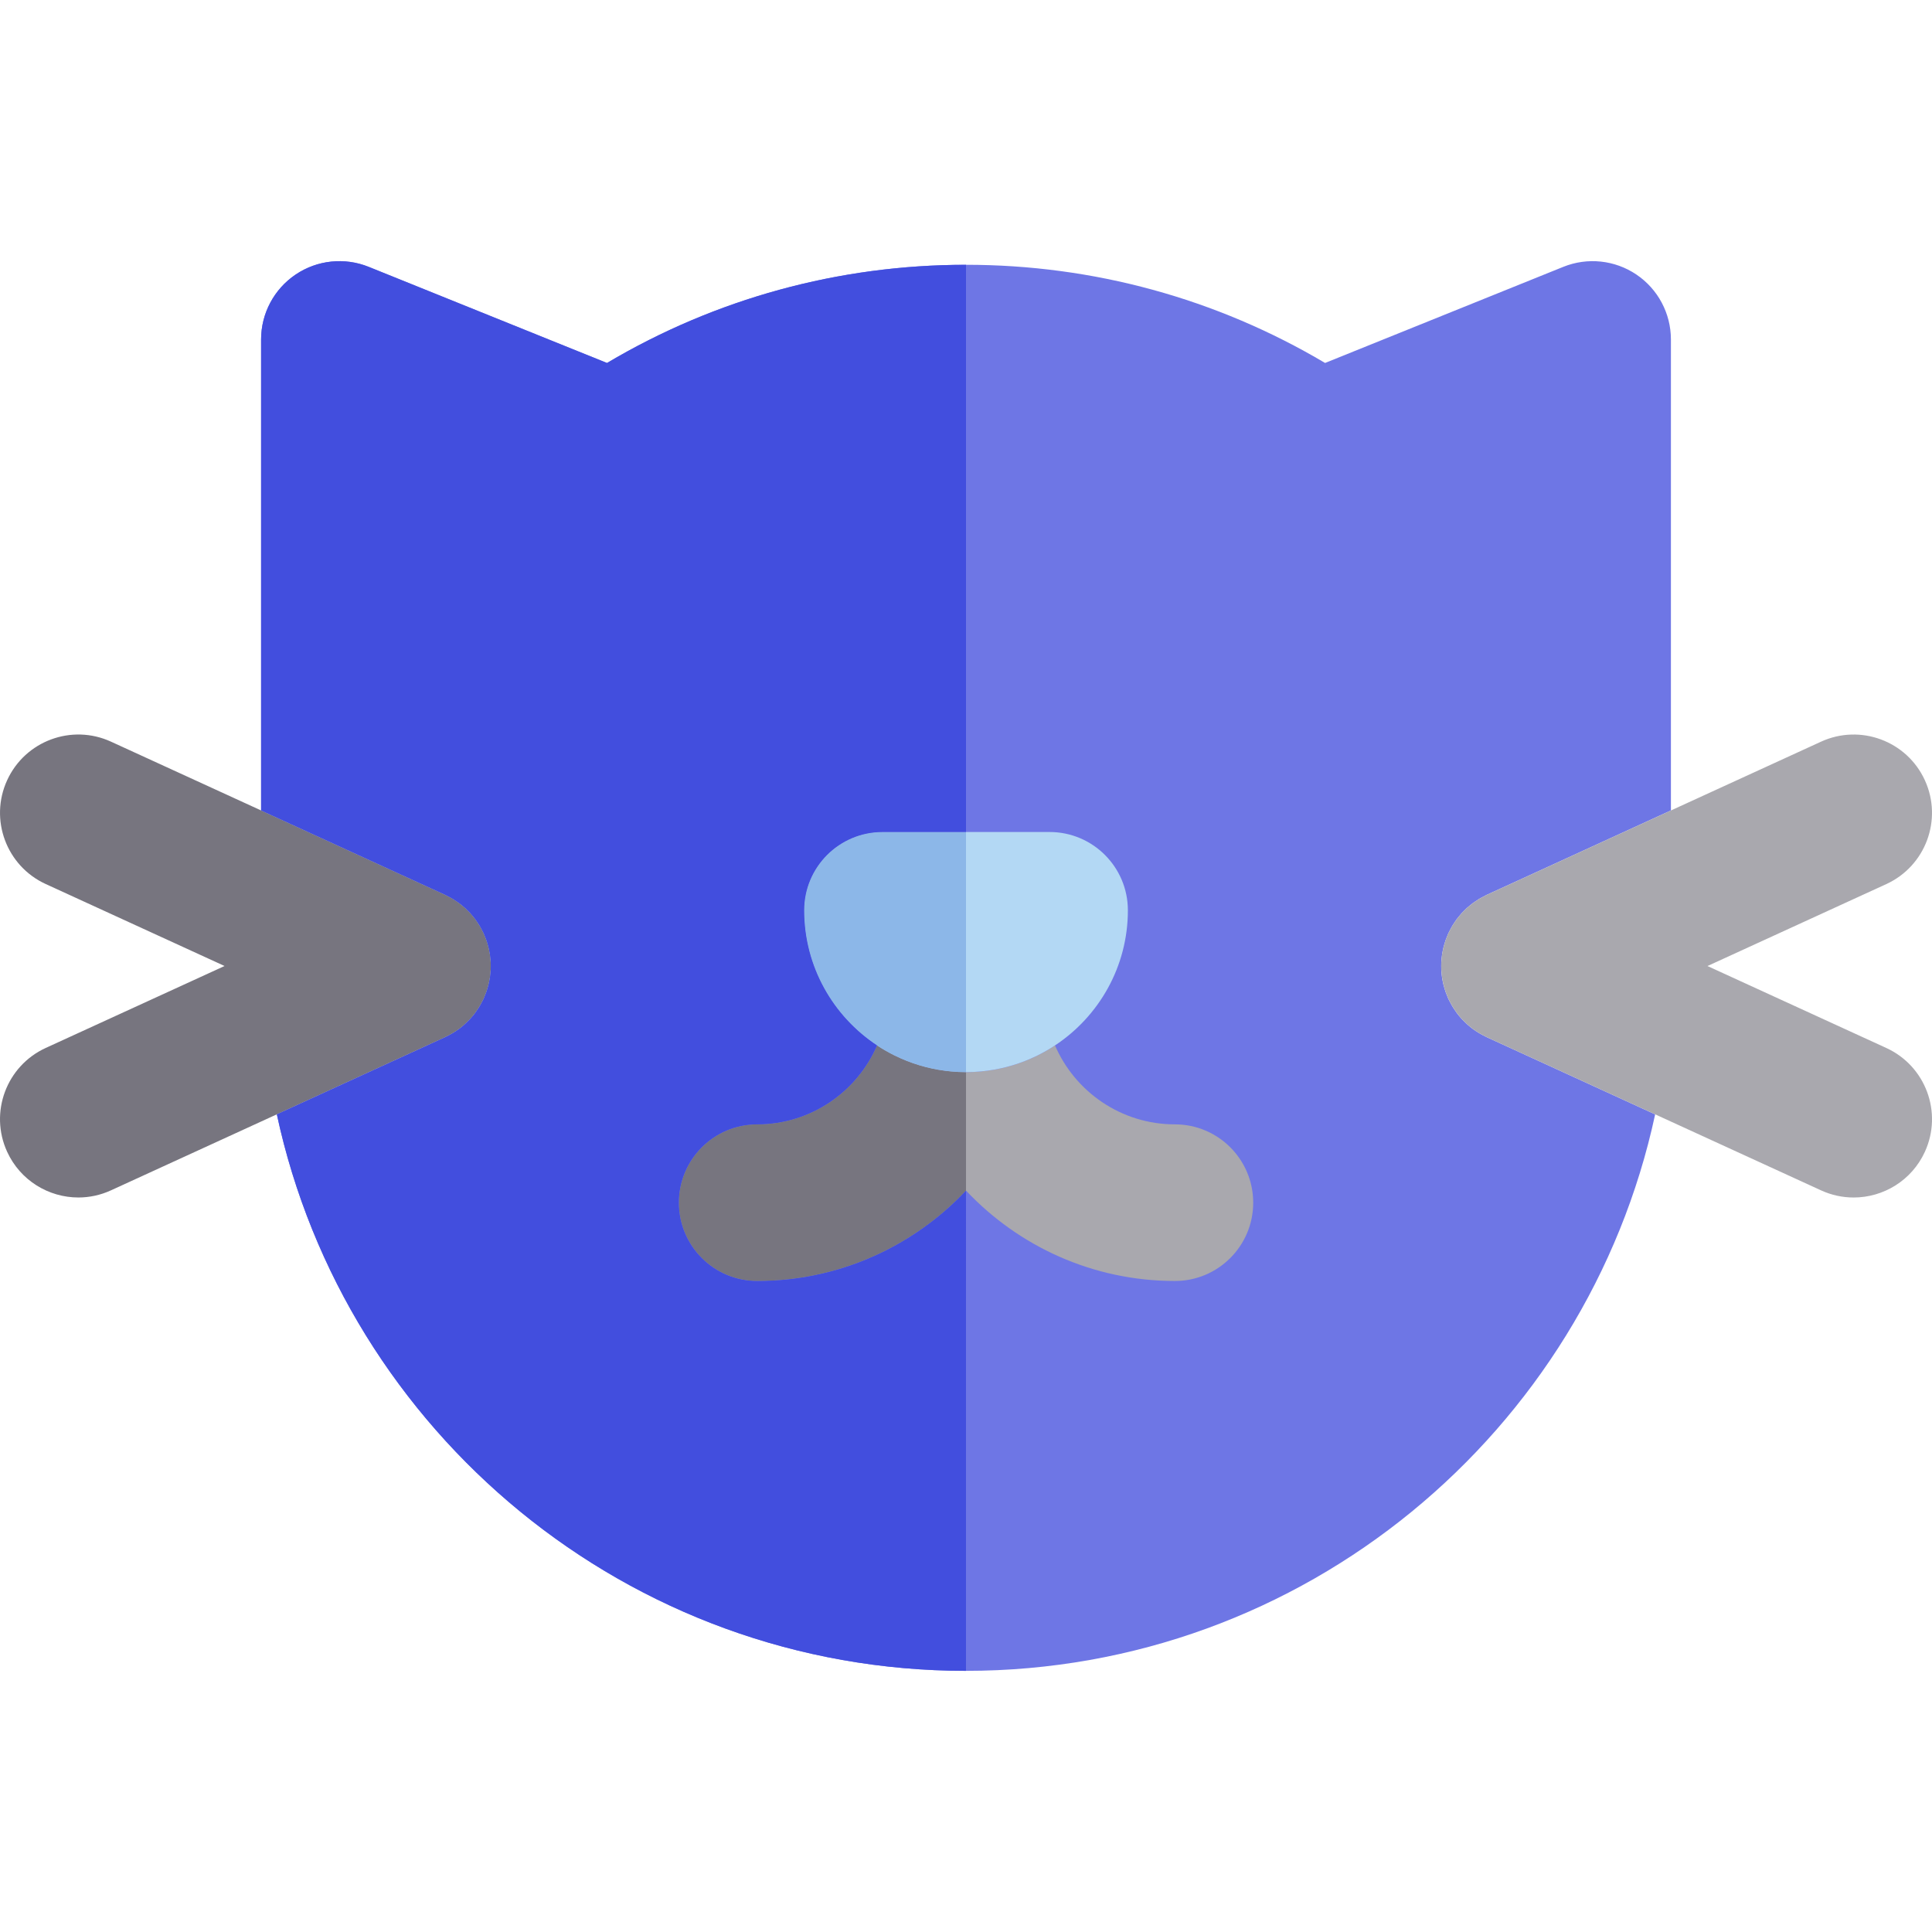 <?xml version="1.0" encoding="iso-8859-1"?>
<!-- Uploaded to: SVG Repo, www.svgrepo.com, Generator: SVG Repo Mixer Tools -->
<svg height="800px" width="800px" version="1.1" id="Layer_1" xmlns="http://www.w3.org/2000/svg" xmlns:xlink="http://www.w3.org/1999/xlink" 
	 viewBox="0 0 512 512" xml:space="preserve">
<path style="fill:#6E76E5;" d="M382.038,254.013c0.033-0.351,0.071-0.701,0.123-1.052c0.046-0.317,0.108-0.63,0.169-0.942
	c0.069-0.346,0.137-0.69,0.223-1.036c0.084-0.332,0.184-0.66,0.284-0.988c0.094-0.313,0.187-0.624,0.297-0.934
	c0.133-0.375,0.286-0.74,0.44-1.107c0.084-0.199,0.148-0.401,0.239-0.599c0.029-0.062,0.065-0.118,0.093-0.18
	c0.181-0.386,0.386-0.761,0.592-1.136c0.127-0.231,0.243-0.469,0.378-0.693c0.206-0.347,0.437-0.679,0.665-1.014
	c0.156-0.231,0.304-0.472,0.472-0.696c0.221-0.3,0.466-0.583,0.706-0.87c0.195-0.235,0.379-0.48,0.584-0.704
	c0.235-0.26,0.491-0.499,0.739-0.747c0.231-0.228,0.45-0.466,0.693-0.686c0.244-0.22,0.506-0.422,0.762-0.632
	c0.268-0.221,0.531-0.451,0.811-0.657c0.242-0.178,0.501-0.34,0.754-0.511c0.315-0.213,0.627-0.432,0.953-0.627
	c0.244-0.145,0.502-0.275,0.754-0.411c0.354-0.192,0.706-0.386,1.068-0.556c0.066-0.032,0.129-0.071,0.195-0.101l7.271-3.332
	l20.754-9.511l20.754-9.511V89.964c0-6.897-3.427-13.345-9.144-17.204c-5.716-3.859-12.98-4.624-19.375-2.044l-63.137,25.474
	c-28.747-17.056-61.412-26.019-95.148-26.019c-0.003,0-0.006,0-0.01,0c-33.733,0.003-66.391,8.964-95.136,26.019L97.71,70.718
	c-6.399-2.58-13.656-1.815-19.375,2.045c-5.717,3.859-9.143,10.305-9.143,17.202v124.816l20.754,9.511l20.754,9.51l7.27,3.332
	c0.068,0.03,0.127,0.069,0.194,0.101c0.368,0.173,0.718,0.367,1.07,0.558c0.253,0.137,0.509,0.264,0.755,0.411
	c0.329,0.196,0.641,0.414,0.955,0.628c0.25,0.169,0.506,0.328,0.751,0.508c0.285,0.212,0.549,0.443,0.823,0.667
	c0.25,0.206,0.508,0.401,0.749,0.621c0.249,0.226,0.476,0.469,0.711,0.704c0.244,0.241,0.491,0.473,0.721,0.728
	c0.213,0.235,0.405,0.488,0.607,0.733c0.23,0.277,0.465,0.548,0.681,0.838c0.176,0.239,0.332,0.493,0.498,0.737
	c0.216,0.32,0.436,0.634,0.636,0.969c0.145,0.243,0.27,0.497,0.405,0.746c0.195,0.354,0.389,0.708,0.562,1.079
	c0.032,0.066,0.071,0.126,0.101,0.192c0.095,0.212,0.166,0.428,0.256,0.641c0.145,0.35,0.293,0.699,0.419,1.053
	c0.115,0.321,0.212,0.649,0.311,0.975c0.094,0.317,0.192,0.632,0.27,0.951c0.089,0.353,0.162,0.71,0.231,1.067
	c0.059,0.303,0.119,0.606,0.163,0.91c0.054,0.358,0.091,0.718,0.127,1.081c0.029,0.315,0.059,0.631,0.075,0.946
	c0.018,0.34,0.021,0.682,0.021,1.024c0,0.342-0.003,0.684-0.021,1.024c-0.015,0.315-0.044,0.631-0.075,0.946
	c-0.035,0.361-0.073,0.722-0.127,1.081c-0.044,0.304-0.104,0.606-0.163,0.91c-0.069,0.358-0.143,0.715-0.231,1.067
	c-0.079,0.317-0.176,0.634-0.27,0.951c-0.098,0.327-0.196,0.653-0.311,0.975c-0.126,0.353-0.273,0.703-0.419,1.053
	c-0.089,0.213-0.159,0.429-0.256,0.641c-0.036,0.08-0.082,0.156-0.119,0.235c-0.083,0.173-0.17,0.339-0.256,0.508
	c-0.195,0.383-0.4,0.761-0.617,1.132c-0.098,0.167-0.196,0.333-0.299,0.497c-0.264,0.425-0.547,0.841-0.843,1.247
	c-0.061,0.083-0.116,0.169-0.177,0.25c-0.363,0.482-0.75,0.945-1.155,1.395c-0.102,0.112-0.21,0.22-0.317,0.331
	c-0.32,0.34-0.653,0.67-0.998,0.988c-0.131,0.12-0.262,0.242-0.394,0.36c-0.454,0.398-0.92,0.785-1.413,1.146
	c-0.014,0.01-0.029,0.019-0.043,0.029c-0.487,0.354-0.996,0.682-1.519,0.998c-0.141,0.084-0.284,0.166-0.426,0.248
	c-0.479,0.273-0.969,0.531-1.475,0.769c-0.058,0.028-0.112,0.062-0.172,0.09l-5.68,2.603l-19.552,8.96l-19.371,8.877
	c18.106,84.179,93.109,147.474,182.633,147.48c0.004,0,0.007,0,0.01,0c89.521,0,164.523-63.296,182.629-147.477l-19.372-8.879
	l-19.55-8.96l-5.529-2.533c-0.003-0.001-0.007-0.004-0.011-0.006l-0.143-0.065c-0.054-0.025-0.101-0.057-0.155-0.082
	c-0.511-0.239-1.01-0.502-1.503-0.782c-0.137-0.077-0.273-0.156-0.407-0.237c-0.531-0.32-1.054-0.656-1.557-1.022
	c-0.001-0.001-0.004-0.003-0.007-0.004c-0.491-0.36-0.964-0.751-1.427-1.157c-0.129-0.115-0.255-0.231-0.379-0.347
	c-0.351-0.324-0.689-0.66-1.014-1.006c-0.1-0.107-0.203-0.209-0.303-0.317c-0.405-0.45-0.794-0.916-1.164-1.404
	c-0.055-0.075-0.105-0.152-0.16-0.228c-0.3-0.41-0.587-0.833-0.858-1.267c-0.101-0.162-0.198-0.325-0.293-0.49
	c-0.219-0.372-0.426-0.753-0.623-1.143c-0.086-0.166-0.172-0.329-0.252-0.498c-0.039-0.082-0.083-0.158-0.12-0.239
	c-0.098-0.214-0.169-0.434-0.26-0.65c-0.144-0.345-0.289-0.688-0.414-1.039c-0.118-0.328-0.216-0.659-0.315-0.989
	c-0.093-0.31-0.188-0.618-0.266-0.934c-0.091-0.361-0.165-0.721-0.235-1.083c-0.057-0.297-0.115-0.594-0.159-0.892
	c-0.055-0.367-0.094-0.732-0.13-1.099c-0.029-0.309-0.057-0.616-0.073-0.926c-0.017-0.347-0.019-0.696-0.019-1.046
	c0-0.333,0.003-0.667,0.019-1C381.978,254.66,382.008,254.337,382.038,254.013z"/>
<path style="fill:#A9A8AE;" d="M311.362,297.966c-14.225,0-26.467-8.628-31.777-20.922c-1.474,0.974-3.011,1.858-4.602,2.647
	c-0.598,0.295-1.2,0.577-1.813,0.844c-4.108,1.801-8.547,2.976-13.2,3.405c-1.306,0.12-2.626,0.19-3.963,0.19
	c-0.003,0-0.006,0-0.008,0c-1.328,0-2.641-0.069-3.939-0.188c-4.66-0.428-9.104-1.602-13.215-3.404
	c-0.612-0.268-1.216-0.548-1.814-0.844c-1.591-0.789-3.128-1.674-4.602-2.647c-5.31,12.292-17.551,20.919-31.772,20.919
	c-11.462,0-20.754,9.292-20.754,20.754c0,11.462,9.292,20.754,20.754,20.754c2.724,0,5.414-0.144,8.064-0.425
	c18.552-1.966,35.126-10.634,47.277-23.517c0.003-0.003,0.007-0.006,0.01-0.01c13.887,14.73,33.558,23.952,55.353,23.952
	c11.462,0,20.754-9.292,20.754-20.754C332.116,307.259,322.824,297.966,311.362,297.966z"/>
<path style="fill:#B3D8F4;" d="M278.143,220.489h-22.143h-22.136c-11.462,0-20.754,9.292-20.754,20.754
	c0,14.946,7.693,28.125,19.322,35.804c1.474,0.973,3.011,1.857,4.602,2.647c0.598,0.295,1.201,0.576,1.814,0.844
	c4.111,1.801,8.555,2.976,13.215,3.404c1.298,0.119,2.611,0.188,3.939,0.188c0.003,0,0.006,0,0.008,0
	c1.337,0,2.657-0.069,3.963-0.19c4.653-0.429,9.092-1.604,13.2-3.405c0.612-0.267,1.215-0.548,1.813-0.844
	c1.591-0.789,3.128-1.673,4.602-2.647c11.624-7.68,19.313-20.857,19.313-35.801C298.897,229.782,289.606,220.489,278.143,220.489z"
	/>
<path style="fill:#77757F;" d="M112.289,277.471l5.68-2.603c0.059-0.028,0.113-0.061,0.172-0.089
	c0.506-0.238,0.998-0.495,1.475-0.769c0.143-0.082,0.285-0.163,0.426-0.248c0.523-0.315,1.032-0.643,1.519-0.998
	c0.014-0.011,0.029-0.019,0.043-0.029c0.493-0.361,0.959-0.747,1.413-1.146c0.133-0.118,0.263-0.238,0.394-0.36
	c0.345-0.318,0.677-0.649,0.998-0.988c0.105-0.111,0.213-0.219,0.317-0.331c0.405-0.451,0.793-0.915,1.155-1.395
	c0.061-0.082,0.116-0.167,0.177-0.25c0.297-0.405,0.578-0.822,0.843-1.247c0.102-0.163,0.201-0.331,0.299-0.497
	c0.217-0.371,0.423-0.749,0.617-1.132c0.086-0.169,0.173-0.336,0.256-0.508c0.037-0.08,0.083-0.155,0.119-0.235
	c0.095-0.212,0.166-0.428,0.256-0.641c0.145-0.35,0.293-0.699,0.419-1.053c0.115-0.321,0.212-0.649,0.311-0.975
	c0.094-0.317,0.192-0.632,0.27-0.951c0.089-0.353,0.162-0.71,0.231-1.067c0.059-0.303,0.119-0.606,0.163-0.91
	c0.054-0.358,0.091-0.719,0.127-1.081c0.029-0.315,0.059-0.631,0.075-0.946c0.018-0.34,0.021-0.682,0.021-1.024
	c0-0.342-0.003-0.684-0.021-1.024c-0.015-0.315-0.044-0.631-0.075-0.946c-0.035-0.361-0.073-0.722-0.127-1.081
	c-0.044-0.304-0.104-0.607-0.163-0.91c-0.069-0.358-0.143-0.715-0.231-1.067c-0.079-0.318-0.176-0.634-0.27-0.951
	c-0.098-0.327-0.196-0.653-0.311-0.975c-0.126-0.353-0.273-0.703-0.419-1.053c-0.089-0.213-0.159-0.429-0.256-0.641
	c-0.03-0.066-0.069-0.126-0.101-0.192c-0.173-0.371-0.368-0.724-0.562-1.079c-0.136-0.249-0.26-0.502-0.405-0.746
	c-0.201-0.335-0.421-0.649-0.636-0.969c-0.166-0.246-0.322-0.498-0.498-0.737c-0.216-0.291-0.451-0.562-0.681-0.838
	c-0.202-0.245-0.394-0.497-0.607-0.733c-0.23-0.255-0.479-0.487-0.721-0.728c-0.235-0.235-0.462-0.48-0.711-0.704
	c-0.241-0.219-0.498-0.415-0.749-0.621c-0.273-0.224-0.538-0.457-0.823-0.667c-0.245-0.18-0.501-0.339-0.751-0.508
	c-0.315-0.213-0.625-0.432-0.955-0.628c-0.246-0.148-0.502-0.275-0.755-0.411c-0.353-0.191-0.703-0.385-1.07-0.558
	c-0.066-0.03-0.126-0.071-0.194-0.101l-7.27-3.332l-20.754-9.51l-20.754-9.511l-39.786-18.232
	c-10.417-4.773-22.738-0.201-27.515,10.221c-4.775,10.42-0.198,22.738,10.222,27.513L59.507,256l-47.393,21.72
	c-10.42,4.775-14.997,17.093-10.222,27.513c3.491,7.618,11.015,12.114,18.881,12.114c2.893,0,5.833-0.607,8.634-1.893l43.96-20.147
	l19.371-8.877L112.289,277.471z"/>
<path style="fill:#A9A8AE;" d="M510.109,206.771c-4.773-10.421-17.097-14.996-27.515-10.221l-39.78,18.231l-20.754,9.511
	l-20.754,9.511l-7.271,3.332c-0.066,0.032-0.129,0.069-0.195,0.101c-0.364,0.172-0.715,0.365-1.068,0.556
	c-0.252,0.137-0.511,0.266-0.754,0.411c-0.327,0.195-0.639,0.412-0.955,0.627c-0.253,0.17-0.512,0.331-0.754,0.511
	c-0.28,0.206-0.542,0.436-0.811,0.657c-0.256,0.21-0.519,0.411-0.762,0.631c-0.243,0.22-0.462,0.457-0.693,0.686
	c-0.248,0.248-0.504,0.487-0.739,0.747c-0.203,0.226-0.389,0.469-0.584,0.704c-0.239,0.288-0.484,0.57-0.706,0.87
	c-0.167,0.224-0.315,0.464-0.472,0.696c-0.228,0.335-0.459,0.667-0.665,1.014c-0.136,0.224-0.252,0.462-0.378,0.693
	c-0.205,0.375-0.411,0.75-0.592,1.136c-0.029,0.061-0.065,0.118-0.093,0.18c-0.09,0.198-0.155,0.4-0.239,0.599
	c-0.154,0.367-0.309,0.732-0.44,1.107c-0.111,0.31-0.202,0.623-0.297,0.934c-0.1,0.328-0.201,0.656-0.284,0.988
	c-0.087,0.345-0.154,0.689-0.223,1.036c-0.061,0.313-0.123,0.625-0.169,0.942c-0.053,0.35-0.089,0.7-0.123,1.052
	c-0.03,0.324-0.061,0.648-0.077,0.974c-0.017,0.332-0.019,0.666-0.019,1c0,0.35,0.003,0.699,0.019,1.046
	c0.017,0.31,0.044,0.618,0.073,0.926c0.035,0.367,0.075,0.732,0.13,1.099c0.044,0.299,0.102,0.595,0.159,0.892
	c0.071,0.362,0.143,0.722,0.235,1.083c0.079,0.315,0.173,0.624,0.266,0.934c0.098,0.331,0.198,0.66,0.315,0.989
	c0.125,0.351,0.27,0.695,0.414,1.039c0.09,0.216,0.161,0.436,0.26,0.65c0.037,0.082,0.082,0.158,0.12,0.239
	c0.08,0.169,0.166,0.332,0.252,0.498c0.198,0.39,0.404,0.771,0.623,1.143c0.095,0.165,0.192,0.327,0.293,0.49
	c0.271,0.434,0.558,0.858,0.858,1.267c0.055,0.075,0.105,0.154,0.161,0.228c0.369,0.488,0.758,0.955,1.164,1.404
	c0.098,0.109,0.203,0.212,0.303,0.318c0.325,0.346,0.663,0.681,1.014,1.006c0.126,0.116,0.252,0.232,0.379,0.347
	c0.462,0.405,0.935,0.796,1.427,1.157c0.003,0.001,0.006,0.003,0.007,0.004c0.502,0.368,1.025,0.703,1.557,1.022
	c0.134,0.08,0.27,0.159,0.407,0.237c0.491,0.281,0.992,0.544,1.503,0.782c0.054,0.025,0.101,0.057,0.155,0.082l0.141,0.065
	c0.004,0.001,0.008,0.004,0.011,0.006l5.529,2.533l19.551,8.96l19.372,8.877l43.955,20.144c2.802,1.284,5.739,1.893,8.634,1.893
	c7.864,0,15.389-4.495,18.879-12.112c4.776-10.42,0.201-22.738-10.221-27.515l-47.39-21.717l47.39-21.717
	C510.307,229.509,514.884,217.191,510.109,206.771z"/>
<path style="fill:#77757F;" d="M255.999,315.533V284.13c-1.328,0-2.641-0.069-3.939-0.188c-4.66-0.428-9.104-1.602-13.215-3.404
	c-0.612-0.268-1.216-0.548-1.814-0.844c-1.591-0.789-3.128-1.674-4.602-2.647c-5.31,12.292-17.55,20.919-31.772,20.919
	c-11.462,0-20.754,9.292-20.754,20.754s9.292,20.754,20.754,20.754c2.724,0,5.414-0.144,8.064-0.425
	C227.276,337.084,243.848,328.415,255.999,315.533z"/>
<path style="fill:#8CB7E8;" d="M213.109,241.243c0,14.946,7.693,28.125,19.322,35.804c1.475,0.973,3.011,1.857,4.602,2.647
	c0.598,0.295,1.201,0.576,1.814,0.844c4.111,1.801,8.555,2.976,13.215,3.404c1.298,0.119,2.611,0.188,3.939,0.188v-63.641h-22.136
	C222.401,220.489,213.109,229.782,213.109,241.243z"/>
<path style="fill:#313133;" d="M255.999,315.533l0.01-0.01L255.999,315.533z"/>
<path style="fill:#424EDE;" d="M208.724,339.05c-2.65,0.281-5.339,0.425-8.064,0.425c-11.462,0-20.754-9.292-20.754-20.754
	s9.292-20.754,20.754-20.754c14.221,0,26.462-8.627,31.772-20.919c-11.629-7.679-19.322-20.858-19.322-35.804
	c0-11.462,9.292-20.754,20.754-20.754h22.136V70.175c-33.733,0.001-66.391,8.964-95.136,26.019L97.71,70.718
	c-6.399-2.58-13.656-1.815-19.375,2.044c-5.717,3.859-9.143,10.305-9.143,17.202V214.78l20.754,9.511l20.754,9.51l7.27,3.332
	c0.068,0.03,0.127,0.069,0.194,0.101c0.368,0.173,0.718,0.367,1.07,0.558c0.253,0.137,0.509,0.264,0.755,0.411
	c0.329,0.196,0.641,0.414,0.955,0.628c0.25,0.169,0.506,0.328,0.751,0.508c0.285,0.212,0.549,0.443,0.823,0.667
	c0.25,0.206,0.508,0.403,0.749,0.621c0.249,0.226,0.476,0.469,0.711,0.704c0.244,0.241,0.491,0.473,0.721,0.728
	c0.213,0.235,0.405,0.488,0.607,0.733c0.23,0.277,0.465,0.548,0.681,0.838c0.176,0.239,0.332,0.491,0.498,0.737
	c0.216,0.32,0.436,0.634,0.636,0.969c0.145,0.244,0.27,0.497,0.405,0.746c0.195,0.354,0.389,0.708,0.562,1.079
	c0.032,0.066,0.071,0.126,0.101,0.192c0.095,0.212,0.166,0.428,0.256,0.641c0.145,0.35,0.293,0.699,0.419,1.053
	c0.115,0.321,0.212,0.649,0.311,0.975c0.094,0.317,0.192,0.632,0.27,0.951c0.089,0.353,0.162,0.71,0.231,1.067
	c0.059,0.303,0.119,0.606,0.163,0.91c0.054,0.358,0.091,0.719,0.127,1.081c0.029,0.315,0.059,0.631,0.075,0.946
	c0.018,0.34,0.021,0.682,0.021,1.024c0,0.342-0.003,0.684-0.021,1.024c-0.015,0.315-0.044,0.631-0.075,0.946
	c-0.035,0.361-0.073,0.722-0.127,1.081c-0.044,0.304-0.104,0.606-0.163,0.91c-0.069,0.358-0.143,0.715-0.231,1.067
	c-0.079,0.317-0.176,0.634-0.27,0.951c-0.098,0.327-0.196,0.653-0.311,0.975c-0.126,0.353-0.273,0.703-0.419,1.053
	c-0.089,0.213-0.159,0.429-0.256,0.641c-0.036,0.08-0.082,0.156-0.119,0.235c-0.083,0.172-0.17,0.339-0.256,0.508
	c-0.195,0.383-0.4,0.761-0.617,1.132c-0.098,0.167-0.196,0.333-0.299,0.497c-0.264,0.425-0.545,0.841-0.843,1.247
	c-0.061,0.083-0.116,0.169-0.177,0.25c-0.363,0.482-0.75,0.945-1.155,1.395c-0.102,0.112-0.21,0.22-0.317,0.331
	c-0.32,0.34-0.653,0.67-0.998,0.988c-0.131,0.12-0.263,0.242-0.394,0.36c-0.454,0.398-0.92,0.784-1.413,1.146
	c-0.014,0.01-0.029,0.019-0.043,0.029c-0.487,0.354-0.996,0.682-1.519,0.998c-0.141,0.084-0.284,0.166-0.426,0.248
	c-0.479,0.273-0.969,0.531-1.475,0.769c-0.058,0.028-0.112,0.062-0.172,0.089l-5.68,2.603l-19.552,8.96l-19.371,8.877
	c18.106,84.179,93.109,147.474,182.633,147.48V315.533C243.848,328.415,227.276,337.084,208.724,339.05z"/>
<path style="fill:#222224;" d="M208.724,339.05c18.552-1.965,35.126-10.634,47.277-23.517l0,0
	C243.848,328.415,227.276,337.084,208.724,339.05z"/>
</svg>